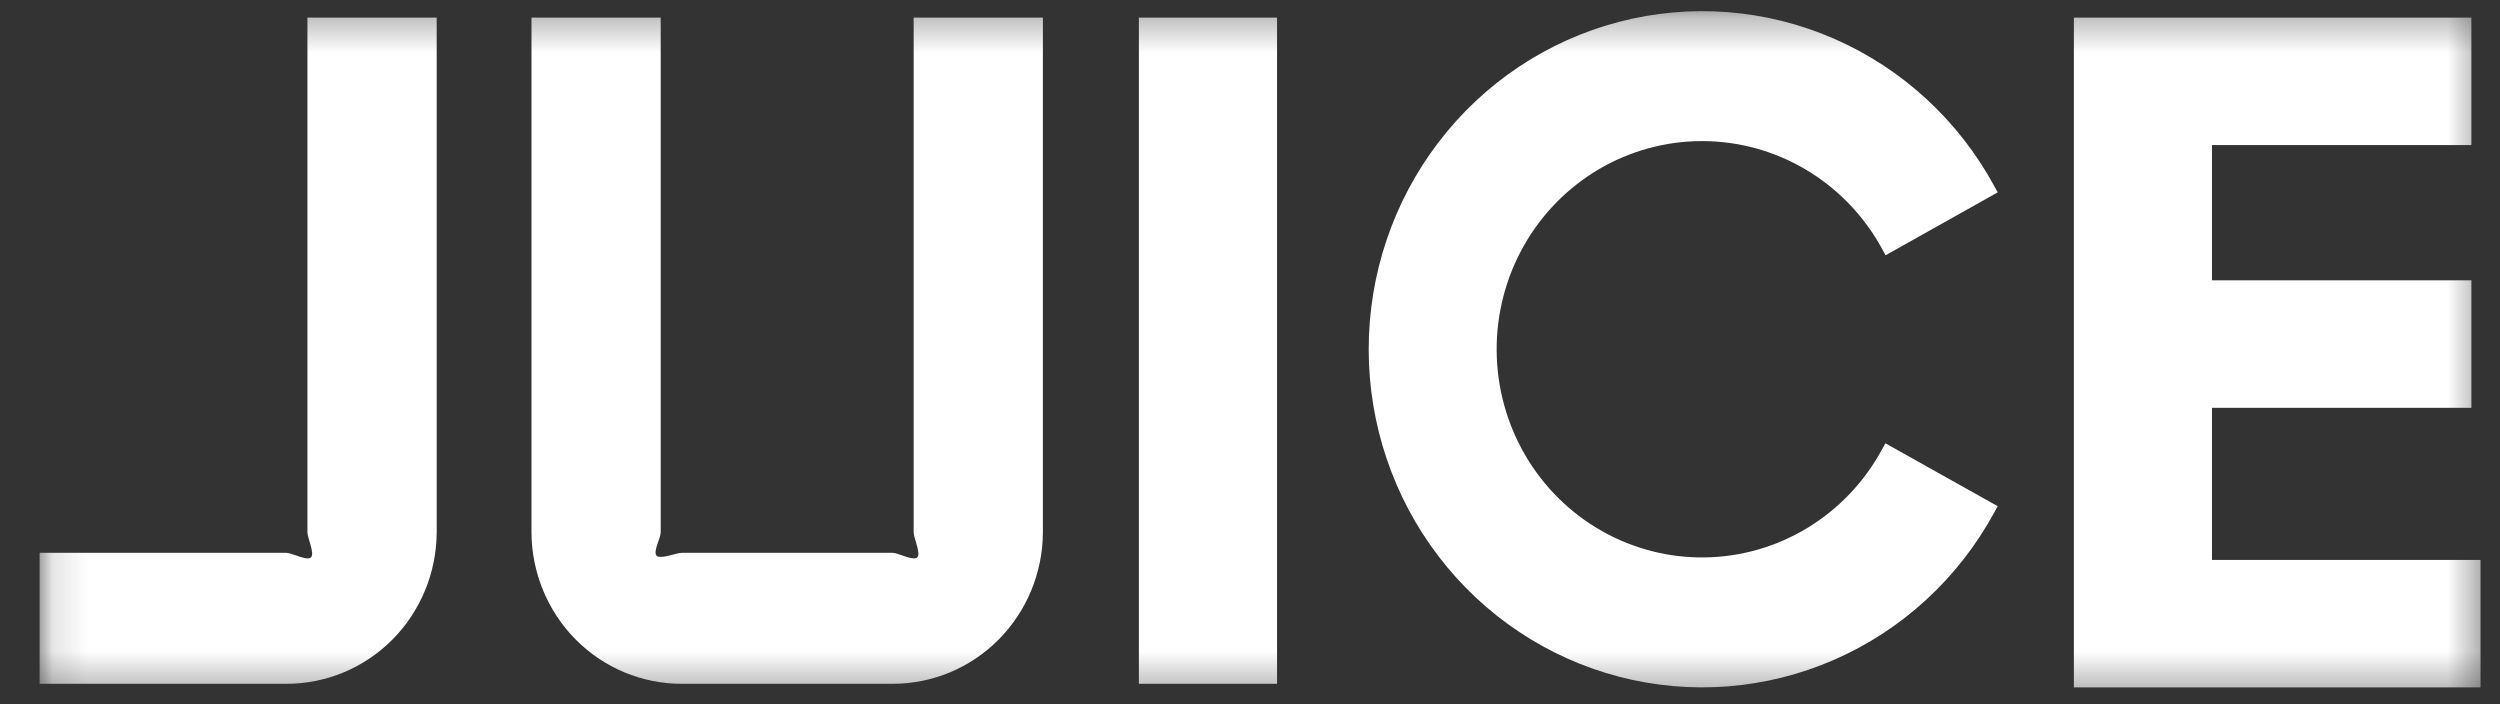 <?xml version="1.0" encoding="UTF-8"?> <svg xmlns="http://www.w3.org/2000/svg" width="71" height="20" viewBox="0 0 71 20" fill="none"><rect x="0" y="0" width="71" height="20" fill="#333333" stroke="none"/><g clip-path="url(#clip0_368_7047)"><mask id="mask0_368_7047" style="mask-type:luminance" maskUnits="userSpaceOnUse" x="1" y="0" width="70" height="20"><path d="M70.597 0.299H1.125V19.687H70.597V0.299Z" fill="white"></path></mask><g mask="url(#mask0_368_7047)"><path d="M36.268 0.5H32.344V19.42H36.268V0.5Z" fill="white"></path><path d="M62.82 15.902V11.582H70.187V7.961H62.82V4.12H70.187V0.5H58.898V19.522H70.447V15.902H62.82Z" fill="white"></path><path d="M26.05 15.829C26.162 15.72 25.945 15.272 25.948 15.115V0.5H29.618V15.115C29.615 16.259 29.163 17.354 28.363 18.162C27.564 18.969 26.481 19.421 25.352 19.42H19.36C18.231 19.421 17.148 18.969 16.349 18.162C15.549 17.354 15.098 16.259 15.094 15.115V0.5H18.764V15.115C18.767 15.272 18.537 15.673 18.649 15.782C18.761 15.892 19.204 15.702 19.36 15.7H25.352C25.508 15.702 25.938 15.939 26.05 15.829Z" fill="white"></path><path d="M48.342 4.007C49.385 4.008 50.409 4.291 51.306 4.829C52.205 5.367 52.944 6.138 53.449 7.064L53.551 7.25L56.735 5.463L56.633 5.277C55.618 3.413 54.02 1.944 52.091 1.101C50.162 0.258 48.012 0.089 45.978 0.621C43.944 1.152 42.142 2.354 40.856 4.038C39.569 5.721 38.871 7.79 38.871 9.919C38.871 12.049 39.569 14.118 40.856 15.801C42.142 17.484 43.944 18.686 45.978 19.218C48.012 19.749 50.162 19.58 52.091 18.737C54.02 17.895 55.618 16.425 56.633 14.561L56.735 14.376L53.545 12.589L53.443 12.775C52.946 13.688 52.22 14.451 51.338 14.988C50.456 15.525 49.45 15.816 48.422 15.831C47.394 15.846 46.38 15.586 45.483 15.075C44.586 14.565 43.838 13.823 43.315 12.925C42.792 12.027 42.513 11.005 42.505 9.963C42.497 8.92 42.762 7.894 43.272 6.988C43.782 6.083 44.519 5.33 45.408 4.806C46.298 4.283 47.308 4.007 48.336 4.007H48.342Z" fill="white"></path><path d="M8.833 15.829C8.945 15.72 8.729 15.272 8.731 15.115V0.5H12.402V15.115C12.398 16.259 11.947 17.354 11.147 18.162C10.347 18.969 9.264 19.421 8.135 19.42H1.125V15.7H8.135C8.291 15.702 8.721 15.939 8.833 15.829Z" fill="white"></path></g></g><defs><clipPath id="clip0_368_7047"><rect width="70.28" height="19.388" fill="white" transform="translate(0.719 0.306)"></rect></clipPath></defs></svg> 